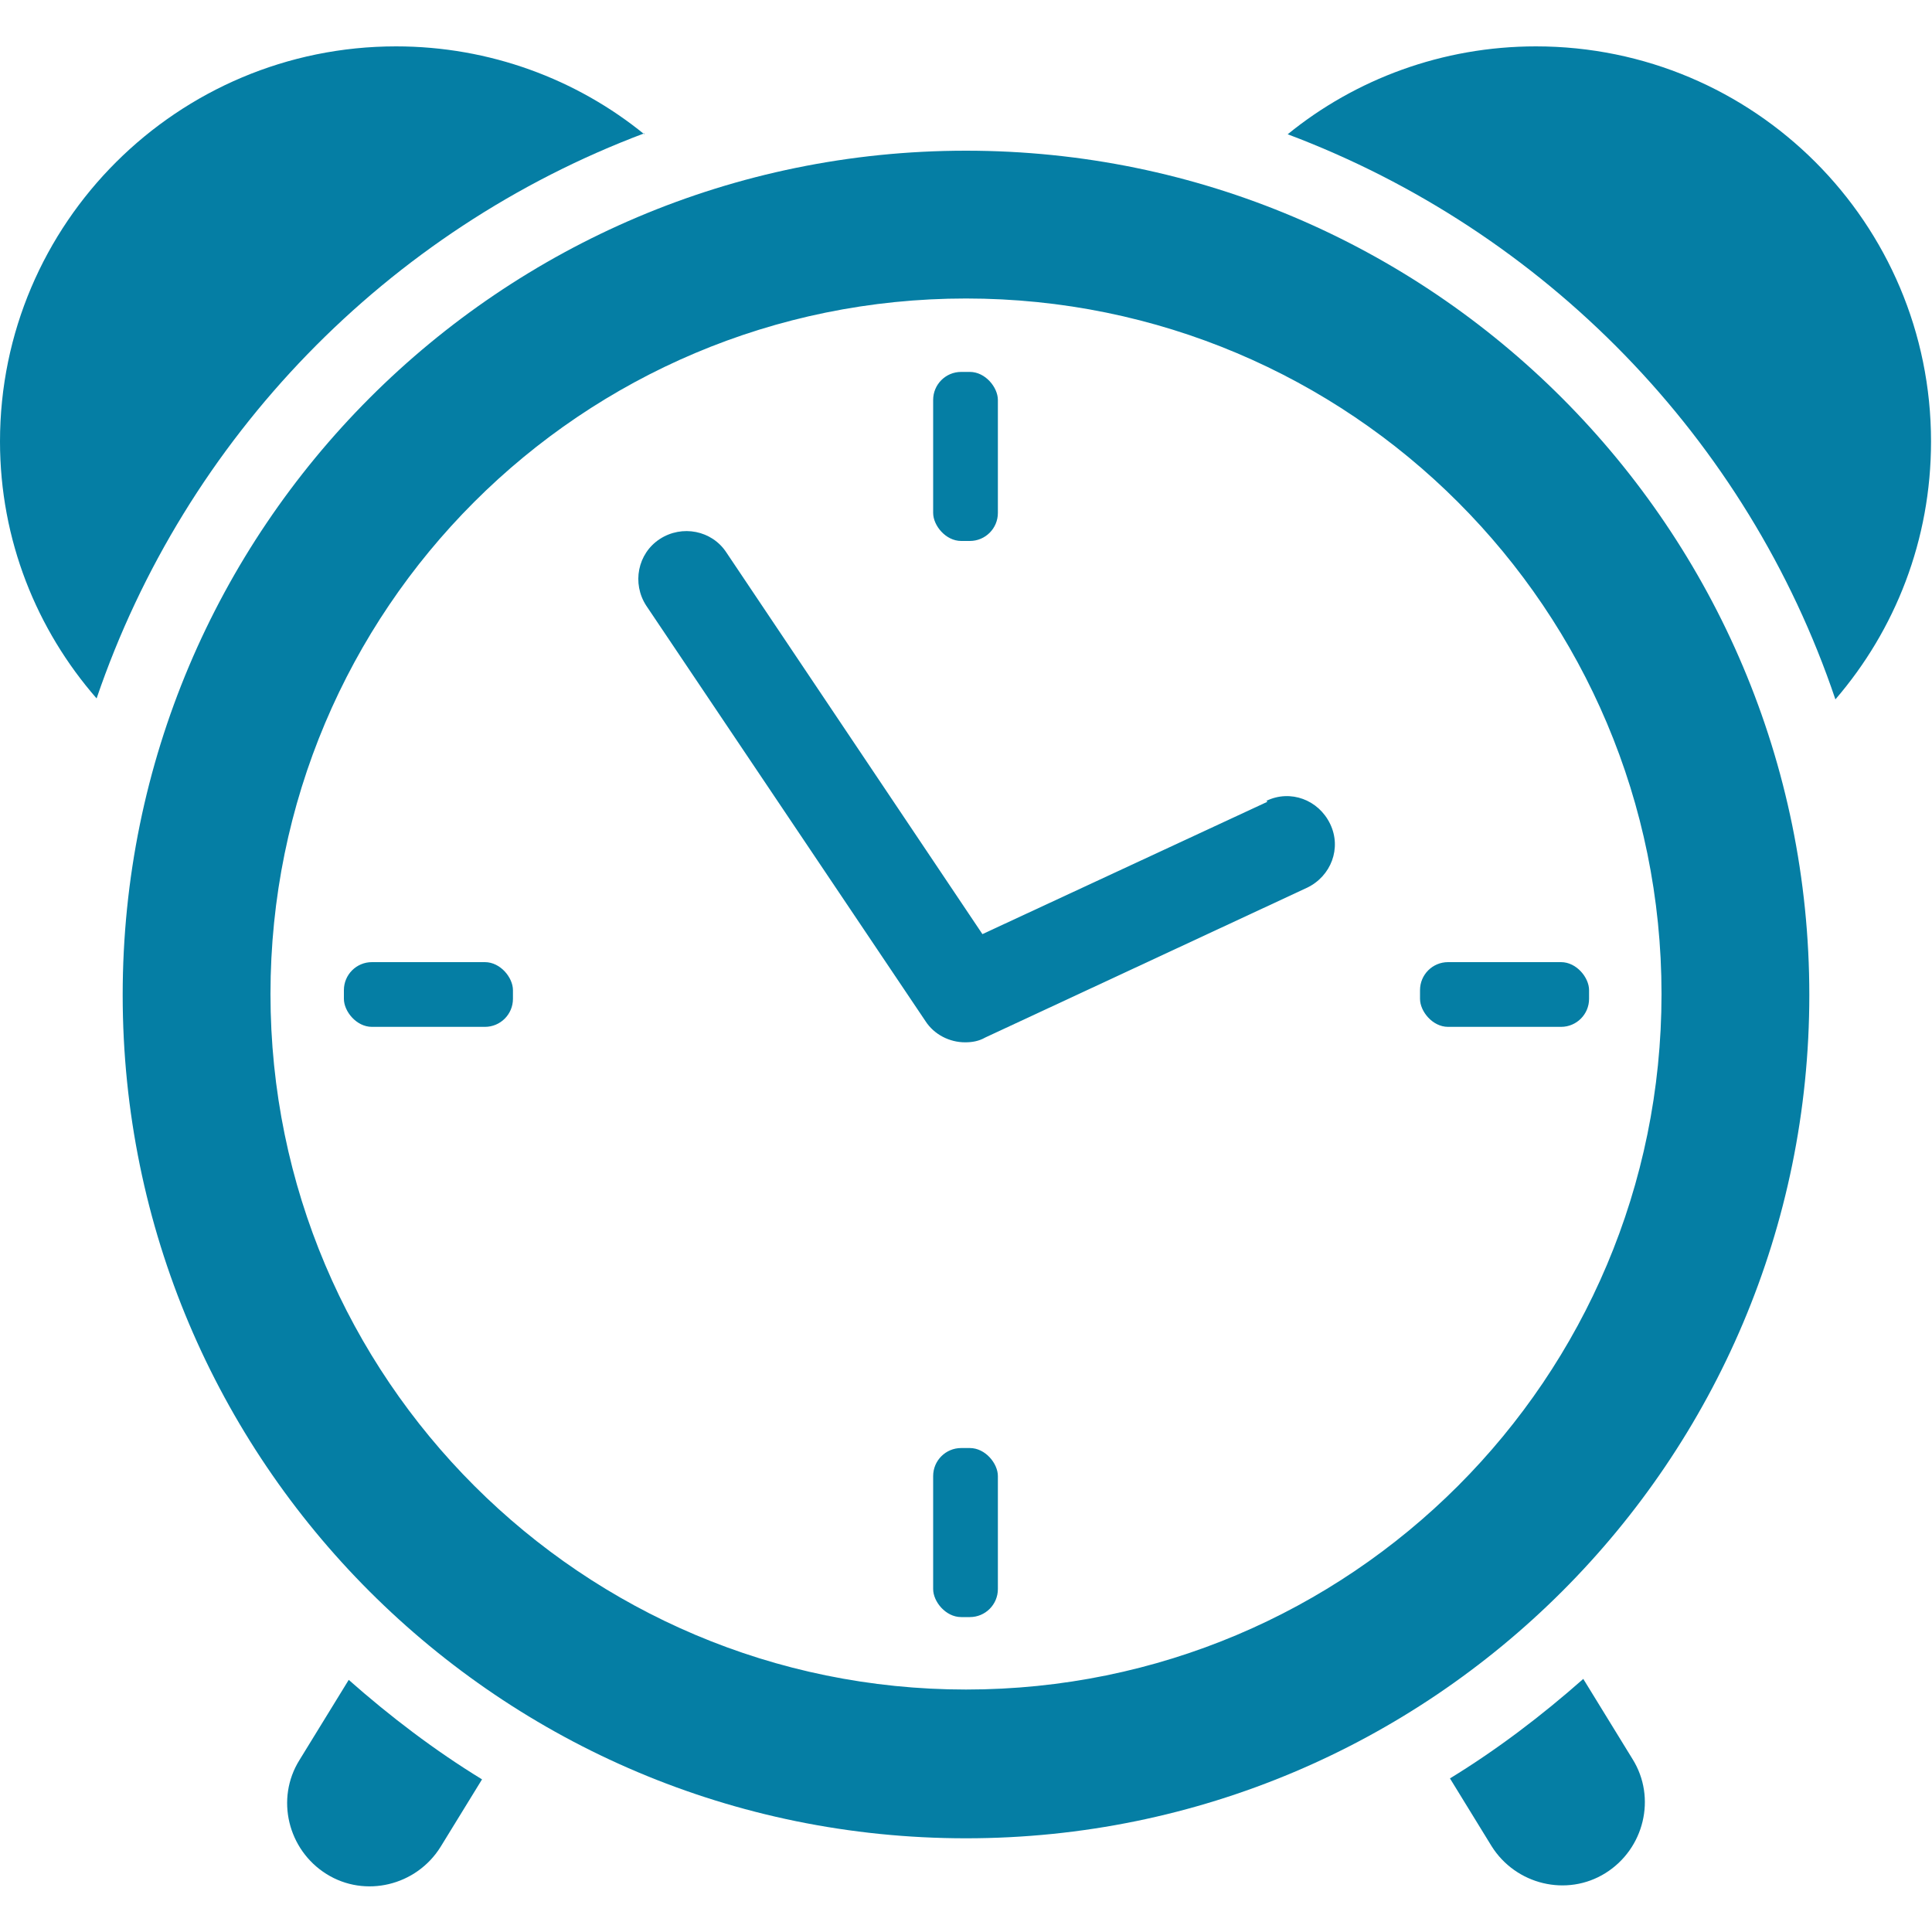 <?xml version="1.0" encoding="UTF-8"?> <svg xmlns="http://www.w3.org/2000/svg" version="1.1" viewBox="0 0 20 20"><defs><style> .clockrenk { fill: #057ea4; } </style></defs><g><g id="katman_1"><g><path class="clockrenk" d="M10,1.56C5.18,1.56,1.27,5.47,1.27,10.3s3.91,8.73,8.73,8.73,8.73-3.91,8.73-8.73S14.82,1.56,10,1.56ZM10,17.49c-3.97,0-7.2-3.22-7.2-7.2s3.22-7.2,7.2-7.2,7.2,3.22,7.2,7.2-3.22,7.2-7.2,7.2Z"></path><path class="clockrenk" d="M6.67,1.39c-.7-.57-1.6-.91-2.57-.91C1.84.48,0,2.31,0,4.57,0,5.59.38,6.52,1,7.23c.92-2.7,3.01-4.85,5.67-5.85Z"></path><path class="clockrenk" d="M15.9.48c-.97,0-1.87.34-2.57.91,2.66,1,4.76,3.15,5.67,5.85.62-.72.99-1.65.99-2.67,0-2.26-1.83-4.09-4.09-4.09Z"></path><path class="clockrenk" d="M3.1,18.22c-.25.4-.12.93.28,1.18.4.25.93.12,1.18-.28l.43-.7c-.49-.3-.95-.65-1.38-1.03l-.51.83Z"></path><path class="clockrenk" d="M16.39,17.38c-.43.38-.89.73-1.38,1.03l.43.7c.25.4.78.53,1.18.28.4-.25.53-.78.28-1.18l-.51-.83Z"></path><rect class="clockrenk" x="9.66" y="3.85" width=".67" height="1.75" rx=".29" ry=".29"></rect><rect class="clockrenk" x="3.56" y="9.96" width="1.75" height=".67" rx=".29" ry=".29"></rect><rect class="clockrenk" x="9.66" y="14.99" width=".67" height="1.75" rx=".29" ry=".29"></rect><rect class="clockrenk" x="14.7" y="9.96" width="1.75" height=".67" rx=".29" ry=".29"></rect><path class="clockrenk" d="M13.12,8.3l-2.95,1.37-2.65-3.95c-.15-.23-.46-.29-.69-.14-.23.15-.29.46-.14.69l2.89,4.3c.09.14.25.22.41.22.07,0,.14-.01.21-.05l3.33-1.55c.25-.12.36-.41.24-.66-.12-.25-.41-.36-.66-.24Z"></path></g></g></g></svg> 